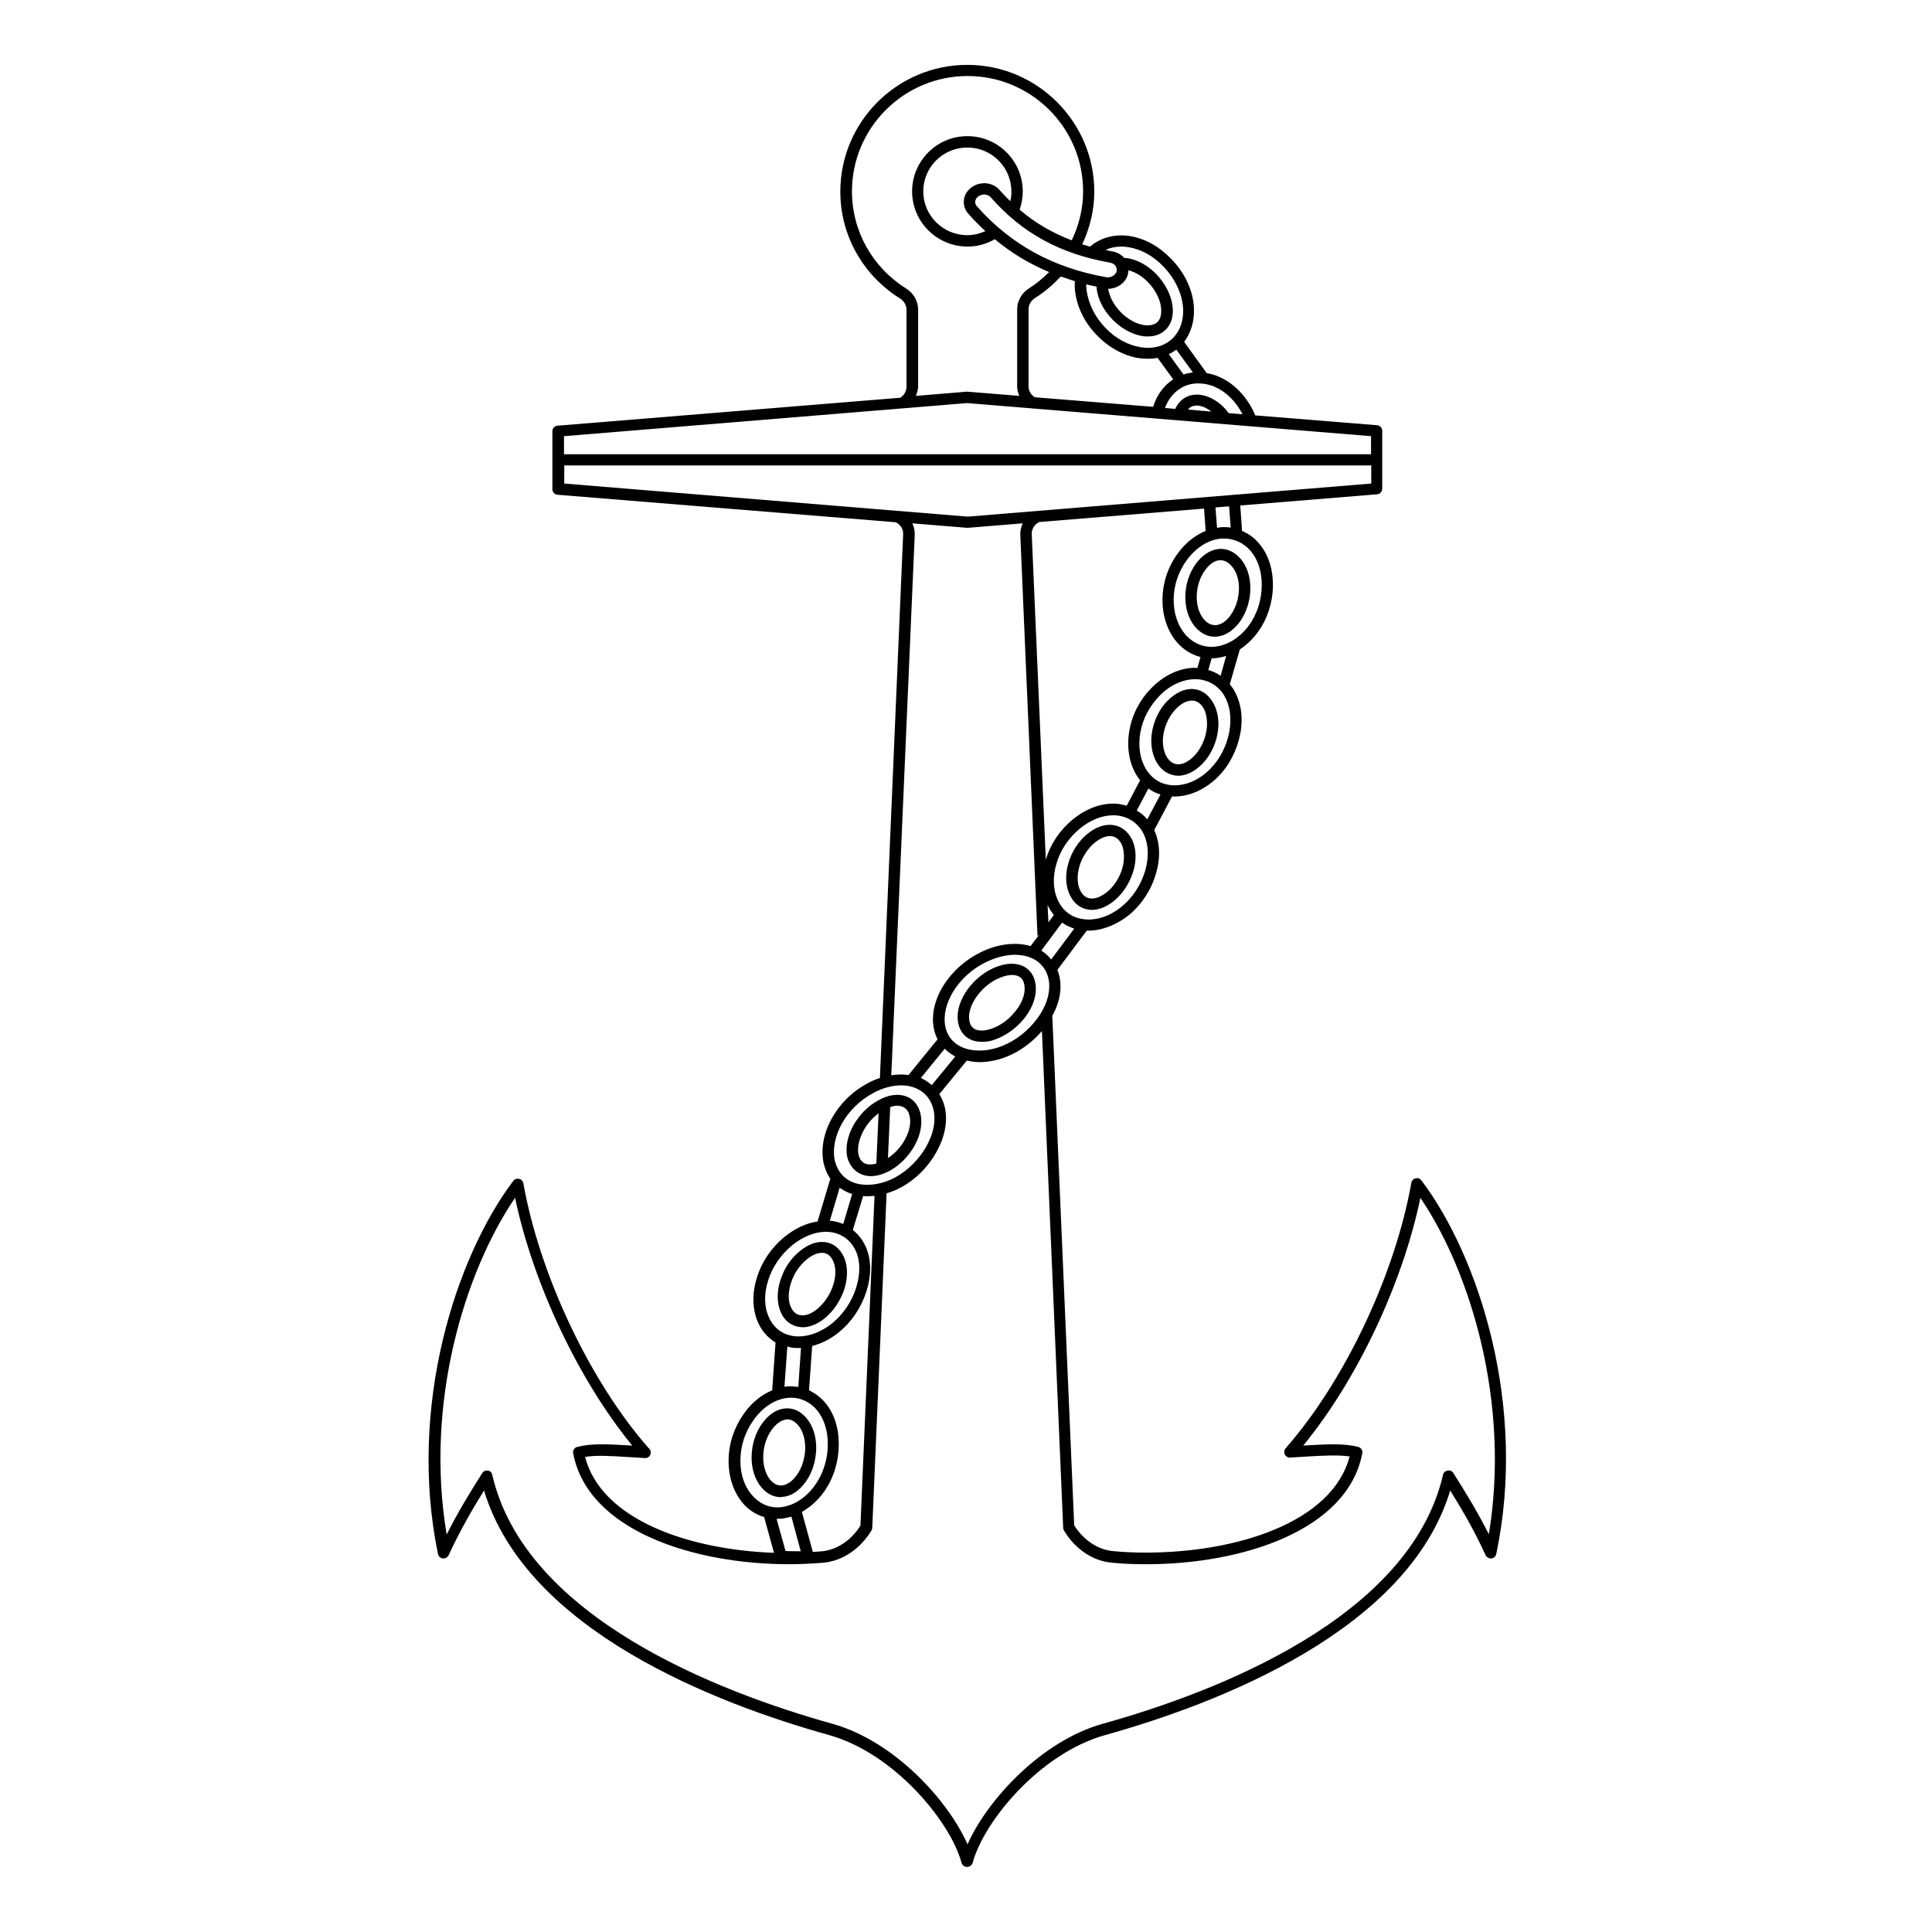 <?xml version="1.0" encoding="UTF-8"?>
<!-- Uploaded to: SVG Repo, www.svgrepo.com, Generator: SVG Repo Mixer Tools -->
<svg fill="#000000" width="800px" height="800px" version="1.1" viewBox="144 144 512 512" xmlns="http://www.w3.org/2000/svg">
 <g>
  <path d="m520.68 456.81c-0.355-0.473-0.949-0.711-1.539-0.531-0.594 0.117-1.008 0.594-1.125 1.184-4.324 24.348-17.715 52.609-33.297 70.324-0.414 0.473-0.473 1.125-0.238 1.66 0.297 0.531 0.828 0.887 1.422 0.828l3.852-0.238c5.57-0.355 9.062-0.473 11.906-0.059-4.621 17.594-30.156 25.477-53.973 25.477-3.082 0-6.043-0.117-8.887-0.414-3.969-0.414-7.703-2.961-10.129-6.812l-5.805-135.02c1.66-2.961 2.371-5.984 2.133-8.887-0.117-1.184-0.355-2.25-0.77-3.316l7.762-10.367h0.414c3.613 0 7.523-1.539 10.781-4.148 3.316-2.727 5.863-6.574 7.109-10.84 1.305-4.266 1.125-8.293-0.414-11.672l4.738-8.945c0.117 0 0.297 0.059 0.414 0.059h0.176c4.027 0 8.234-1.895 11.551-5.215 3.019-3.019 5.094-7.109 5.926-11.434 0.828-4.441 0.176-8.473-1.777-11.73-0.297-0.473-0.652-0.949-1.008-1.363l2.664-9.242c1.777-1.184 3.438-2.727 4.797-4.621 2.488-3.438 3.91-7.762 3.969-12.145 0.059-4.504-1.184-8.414-3.672-11.316-1.242-1.48-2.785-2.606-4.504-3.316l-0.473-6.754 36.258-2.961c0.77-0.059 1.363-0.711 1.363-1.48v-15.344c0-0.77-0.594-1.422-1.363-1.48l-32.289-2.606c-0.238-0.594-0.531-1.184-0.828-1.777-2.133-3.969-5.215-6.93-8.828-8.473-1.008-0.473-2.074-0.77-3.199-0.949l-5.984-8.293c2.133-2.844 3.019-6.637 2.43-10.664-0.594-4.027-2.664-8.059-5.863-11.316-3.199-3.316-6.93-5.391-10.902-6.043-3.969-0.652-7.879 0.414-10.605 2.785-0.711-0.176-1.363-0.414-2.074-0.594 2.016-4.324 3.199-9.062 3.199-13.98 0-18.484-15.105-33.59-33.652-33.59-18.543 0-33.652 15.047-33.652 33.59 0 11.551 5.926 22.098 15.816 28.32 1.125 0.711 1.777 1.895 1.719 3.199v20.32c-0.059 1.184-0.711 2.191-1.66 2.785l-90.82 7.406c-0.77 0.059-1.363 0.711-1.363 1.48v15.344c0 0.77 0.594 1.422 1.363 1.48l89.578 7.285c1.242 0.531 2.074 1.777 2.016 3.141l-6.16 144.14c-1.125 0.355-2.25 0.828-3.316 1.422-3.969 2.133-7.227 5.332-9.418 9.242-2.191 3.969-2.961 8.176-2.191 11.848 0.355 1.539 0.949 2.961 1.777 4.207l-3.375 11.316c-3.019 0.414-5.984 1.836-8.707 4.027-3.496 2.844-6.043 6.574-7.348 10.781-1.363 4.266-1.242 8.531 0.297 11.969 1.008 2.309 2.664 4.086 4.621 5.273l-0.887 12.68c-2.844 1.184-5.508 3.316-7.523 6.219-2.547 3.613-3.969 7.82-4.027 12.203-0.059 4.441 1.242 8.473 3.731 11.434 1.539 1.836 3.496 3.082 5.688 3.731l2.606 9.48c-22.633-0.828-45.734-8.77-50.062-25.414 2.844-0.473 6.34-0.297 11.906 0.059l3.852 0.238h0.117c0.887 0.059 1.539-0.652 1.539-1.48 0-0.473-0.238-0.949-0.652-1.242-15.523-17.715-28.793-45.855-33.117-70.086-0.117-0.594-0.531-1.066-1.125-1.184-0.594-0.117-1.184 0.059-1.539 0.531-15.285 20.262-28.023 59.836-19.965 98.879 0.117 0.652 0.652 1.125 1.305 1.184 0.652 0.059 1.242-0.297 1.539-0.887 2.902-6.281 6.16-11.969 9.359-17.121 11.258 37.266 61.73 56.52 91.414 64.812 17.418 4.859 32.168 22.988 35.133 33.828 0.176 0.652 0.77 1.125 1.48 1.125 0.652 0 1.305-0.473 1.48-1.125 2.902-10.84 17.715-28.969 35.133-33.828 29.68-8.293 80.215-27.609 91.414-64.812 3.199 5.152 6.516 10.84 9.359 17.121 0.297 0.594 0.887 0.949 1.539 0.887 0.652-0.059 1.184-0.531 1.305-1.184 8.242-39.113-4.555-78.746-19.84-99.008zm-129.75-25.238c-0.887-0.77-1.836-1.422-2.902-1.895l6.34-7.762c0.77 0.828 1.719 1.48 2.785 2.074zm8.117-10.012c-3.731-1.598-4.562-4.859-4.68-6.637-0.238-3.019 0.887-6.398 3.141-9.48 2.309-3.141 5.508-5.629 9.242-7.109 2.074-0.828 4.207-1.305 6.219-1.305 1.598 0 3.082 0.297 4.324 0.828 2.785 1.184 4.504 3.672 4.738 6.695 0.238 2.961-0.828 6.219-3.141 9.359-2.371 3.199-5.629 5.805-9.184 7.227-3.731 1.547-7.758 1.668-10.66 0.422zm20.914-25.652 5.508-7.406c0.949 0.711 2.074 1.184 3.199 1.598l-6.102 8.176c-0.711-0.945-1.598-1.715-2.606-2.367zm-0.535-113.57 43.664-3.555 0.414 5.926c-2.785 1.125-5.391 3.199-7.406 5.984-2.606 3.555-3.969 7.762-4.027 12.086-0.059 4.383 1.305 8.473 3.793 11.375 1.719 2.016 3.852 3.316 6.281 3.969l-0.828 2.902c-0.176 0-0.414-0.059-0.594-0.059-3.969 0-8.117 1.895-11.434 5.215-3.141 3.141-5.215 7.051-5.984 11.375-0.77 4.324-0.117 8.531 1.836 11.789 0.297 0.531 0.652 1.008 1.008 1.422l-3.555 6.754c-0.711-0.176-1.363-0.355-2.133-0.473-4.086-0.473-8.414 1.066-12.145 4.086-3.438 2.844-5.926 6.516-7.168 10.723l-3.731-86.438c-0.004-1.305 0.824-2.547 2.008-3.082zm2.191 101.48s0 0.059 0.059 0.117c0.414 0.949 1.008 1.777 1.598 2.547l-1.422 1.953zm25.832-8.945c-1.125 3.672-3.258 6.992-6.16 9.359-3.019 2.488-6.695 3.793-10.012 3.375-4.207-0.473-6.16-3.316-6.93-5.035-1.305-2.785-1.422-6.281-0.355-9.773 1.066-3.613 3.258-6.812 6.219-9.242 2.727-2.25 5.863-3.496 8.77-3.496 0.355 0 0.711 0 1.125 0.059 3.141 0.355 5.688 2.191 7.051 5.035 1.242 2.727 1.359 6.106 0.293 9.719zm0.594-13.746c-0.828-0.949-1.719-1.719-2.785-2.309l3.082-5.863c0.949 0.711 2.016 1.242 3.199 1.598zm21.742-23.223c-0.711 3.793-2.488 7.285-5.094 9.895-2.727 2.785-6.16 4.324-9.418 4.324h-0.117c-4.266-0.059-6.516-2.727-7.465-4.324-1.598-2.606-2.133-6.102-1.48-9.715 0.652-3.672 2.488-7.051 5.152-9.773 2.727-2.785 6.16-4.324 9.48-4.324 3.141 0.059 5.926 1.598 7.582 4.324 1.535 2.606 2.008 5.922 1.359 9.594zm-2.312-14.809c-1.008-0.711-2.074-1.184-3.258-1.539l0.887-3.082c0.531 0 1.008-0.059 1.539-0.117 0.77-0.117 1.539-0.297 2.309-0.531zm10.902-23.816c-0.059 3.793-1.242 7.523-3.375 10.426-2.25 3.141-5.508 5.215-8.707 5.629-3.141 0.414-6.043-0.77-8.176-3.199-2.016-2.371-3.141-5.688-3.082-9.359 0.059-3.731 1.242-7.285 3.496-10.367 2.309-3.141 5.449-5.215 8.648-5.629 0.414-0.059 0.828-0.059 1.242-0.059 2.664 0 5.215 1.184 6.992 3.258 2.012 2.367 3.019 5.566 2.961 9.301zm-8.234-15.465c-1.066-0.176-2.191-0.176-3.316 0-0.117 0-0.176 0.059-0.297 0.059l-0.414-5.391 3.613-0.297zm3.078-30.152c0 0.059 0 0.059 0.059 0.117l-3.672-0.297c-1.363-1.895-3.141-3.316-5.035-4.148-2.43-1.066-4.797-1.008-6.637 0.117-1.066 0.652-1.895 1.66-2.488 2.902l-2.727-0.238c0.828-2.191 2.191-3.969 3.969-5.094l0.059 0.059c0.059-0.059 0.117-0.176 0.176-0.238 1.422-0.828 2.961-1.242 4.621-1.242 1.422 0 2.961 0.297 4.324 0.887 3.027 1.309 5.574 3.797 7.352 7.176zm-8.176-0.594-6.219-0.531c0.176-0.176 0.355-0.414 0.594-0.594 0.473-0.297 1.066-0.473 1.719-0.473s1.422 0.176 2.191 0.531c0.59 0.297 1.184 0.652 1.715 1.066zm-46.801-3.793c-0.949-0.594-1.598-1.539-1.66-2.727v-20.438c-0.059-1.242 0.594-2.43 1.719-3.141 2.547-1.598 4.797-3.555 6.812-5.688 1.242 0.414 2.488 0.828 3.731 1.242-0.059 1.008-0.059 2.016 0.117 3.019 0.594 4.207 2.606 8.117 5.746 11.316 3.141 3.258 7.051 5.391 11.02 6.043 0.828 0.117 1.66 0.176 2.43 0.176 0.887 0 1.719-0.059 2.606-0.238l4.148 5.688c-2.488 1.598-4.324 4.148-5.332 7.285zm-6.516-51.957c-0.949-0.949-1.895-1.895-2.785-2.902-1.066-1.305-2.844-2.016-4.621-1.836-1.953 0.176-3.672 1.305-4.504 3.019-0.77 1.777-0.414 3.793 0.887 5.152 1.422 1.598 2.902 3.082 4.441 4.504-1.48 0.652-3.082 1.066-4.797 1.066-6.457 0-11.672-5.215-11.672-11.613 0-6.398 5.215-11.613 11.672-11.613 6.457 0 11.672 5.215 11.672 11.613 0.062 0.891-0.059 1.781-0.293 2.609zm-8.77 1.422c-0.531-0.531-0.652-1.242-0.355-1.895 0.297-0.711 1.125-1.242 2.191-1.305 0.711 0 1.422 0.297 1.836 0.828 8.293 9.418 18.367 14.93 31.578 17.238 0.652 0.117 1.184 0.473 1.48 0.949 0.176 0.297 0.355 0.711 0.238 1.305-0.238 1.066-1.598 1.836-2.785 1.598-14.039-2.484-25.238-8.645-34.184-18.719zm39.988 17.773c0.059-0.297 0.117-0.594 0.117-0.887 1.836 0.473 3.672 1.598 5.215 3.199 1.777 1.836 3.082 4.266 3.375 6.398 0.176 1.242 0.176 2.961-0.828 4.027-0.828 0.828-2.133 1.125-3.793 0.887-2.016-0.355-4.324-1.598-6.102-3.496-1.719-1.777-2.902-3.969-3.258-6.102h0.059c2.492-0.059 4.742-1.715 5.215-4.027zm12.797 20.145 4.383 6.043c-0.828 0.117-1.66 0.238-2.488 0.531l-3.91-5.391c0.715-0.297 1.363-0.711 2.016-1.184zm-14.516-27.312c0.652 0 1.242 0.059 1.895 0.176 3.316 0.531 6.516 2.309 9.242 5.152 2.727 2.844 4.504 6.281 5.035 9.715 0.531 3.613-0.355 6.93-2.488 9.125-2.133 2.191-4.797 2.664-6.695 2.664-0.652 0-1.305-0.059-1.953-0.176-3.375-0.531-6.695-2.371-9.359-5.152-2.664-2.785-4.383-6.16-4.918-9.715-0.117-0.594-0.117-1.184-0.117-1.777 0.887 0.238 1.836 0.414 2.727 0.594 0 0.238 0.059 0.531 0.059 0.77 0.414 2.844 1.895 5.629 4.148 7.938 2.25 2.309 5.094 3.91 7.82 4.383 0.594 0.117 1.125 0.117 1.598 0.117 1.953 0 3.613-0.652 4.797-1.895 1.066-1.066 2.191-3.082 1.66-6.516-0.414-2.785-1.953-5.688-4.207-8.059-2.25-2.309-4.977-3.852-7.703-4.266-0.297-0.059-0.531-0.059-0.828-0.059-0.77-0.887-1.895-1.539-3.082-1.719-0.652-0.117-1.242-0.238-1.836-0.414 1.188-0.59 2.668-0.887 4.207-0.887zm-57.051 11.137c-9.004-5.629-14.395-15.285-14.395-25.77 0-16.824 13.746-30.57 30.629-30.57 16.883 0 30.629 13.684 30.629 30.57 0 4.621-1.125 9.004-3.019 12.973-5.152-1.953-9.715-4.621-13.805-8.117 0.531-1.539 0.828-3.141 0.828-4.859 0-8.059-6.574-14.633-14.691-14.633-8.059 0-14.633 6.574-14.633 14.633s6.574 14.633 14.691 14.633c2.606 0 5.094-0.711 7.227-1.953 4.324 3.613 9.125 6.516 14.395 8.707-1.598 1.598-3.375 3.082-5.332 4.324-2.016 1.242-3.199 3.496-3.141 5.746v20.438c0.059 0.828 0.238 1.598 0.594 2.309l-13.863-1.125-13.566 1.125c0.297-0.711 0.531-1.539 0.594-2.371v-20.32c0.059-2.242-1.125-4.492-3.141-5.738zm16.113 30.336 107.05 8.77v4.797h-213.87v-4.797zm-106.82 16.527h213.93v4.797l-106.93 8.77-106.93-8.77v-4.797zm92.957 18.188c0-1.008-0.238-2.016-0.652-2.844l14.516 1.184h0.117 0.117l14.516-1.184c-0.414 0.887-0.652 1.836-0.652 2.902l4.562 106.4c0.117-0.059 0.238-0.117 0.355-0.176l-2.191 2.902c-3.375-1.008-7.582-0.711-11.551 0.887-4.207 1.719-7.879 4.504-10.547 8.117-2.727 3.672-4.027 7.762-3.731 11.492 0.117 1.539 0.531 2.961 1.184 4.207l-7.703 9.48c-1.48-0.238-2.961-0.176-4.562 0.059zm-19.316 156.23c1.895-3.375 4.738-6.16 8.234-8.059 2.488-1.363 5.035-2.074 7.465-2.074 1.066 0 2.074 0.117 2.961 0.414 2.961 0.887 4.977 3.082 5.629 6.102 0.652 2.902 0 6.219-1.895 9.656-1.953 3.438-4.859 6.34-8.176 8.176-3.496 1.895-7.465 2.488-10.547 1.598-3.91-1.184-5.152-4.324-5.57-6.102-0.59-2.898 0.062-6.394 1.898-9.711zm-7.699 113.51-2.902-10.605c2.191-1.242 4.266-3.082 5.863-5.332 2.488-3.496 3.852-7.82 3.91-12.324 0.059-4.504-1.184-8.473-3.672-11.375-1.184-1.363-2.606-2.43-4.207-3.199l0.828-11.73c2.488-0.652 4.977-1.895 7.109-3.672 3.375-2.727 5.926-6.574 7.285-10.84 1.363-4.383 1.305-8.473-0.238-11.906-0.77-1.719-1.953-3.199-3.375-4.324l2.727-9.004c0.355 0 0.652 0.059 1.008 0.059 0.652 0 1.363-0.059 2.016-0.117l-3.731 87.383c-2.371 3.852-6.16 6.398-10.129 6.812-0.715 0.055-1.605 0.117-2.492 0.176zm10.426-94.852-2.371 7.938c-1.008-0.414-2.133-0.711-3.258-0.828h-0.297l2.606-8.77c1.008 0.715 2.137 1.305 3.32 1.66zm-22.277 22.93c1.125-3.613 3.375-6.871 6.398-9.359 2.785-2.25 5.926-3.555 8.887-3.555 0.355 0 0.711 0 1.066 0.059 3.082 0.355 5.57 2.133 6.871 4.977 1.242 2.727 1.242 6.102 0.117 9.773-1.184 3.731-3.438 7.051-6.34 9.418-3.082 2.488-6.754 3.793-10.012 3.438-4.148-0.473-6.043-3.316-6.754-4.977-1.301-2.723-1.359-6.219-0.234-9.773zm6.637 17.832c0.473 0.059 0.949 0.059 1.422 0.059 0.238 0 0.473 0 0.652-0.059l-0.711 10.367c-1.184-0.176-2.43-0.238-3.672-0.059l0.77-10.664c0.473 0.176 1.004 0.297 1.539 0.355zm-13.98 29.68c0.059-3.793 1.242-7.406 3.496-10.547 2.25-3.199 5.391-5.332 8.531-5.805 0.473-0.059 0.887-0.117 1.363-0.117 2.606 0 5.035 1.125 6.812 3.199 1.953 2.309 3.019 5.57 2.961 9.359-0.059 3.852-1.242 7.641-3.375 10.605-2.25 3.199-5.449 5.332-8.648 5.805-0.473 0.059-0.887 0.117-1.305 0.117-2.547 0-4.918-1.125-6.695-3.199-2.133-2.367-3.199-5.742-3.141-9.418zm9.715 15.641c0.594 0 1.184-0.059 1.777-0.117 0.652-0.117 1.363-0.297 2.016-0.473l2.488 9.184c-1.363 0-2.664 0-4.027-0.059l-2.371-8.473 0.117-0.062zm188.63 4.09c-3.019-5.984-6.281-11.316-9.418-16.234-0.297-0.531-0.887-0.77-1.539-0.652-0.594 0.117-1.066 0.531-1.184 1.125-8.77 37.918-60.25 57.645-90.227 65.996-16.41 4.621-30.688 20.379-35.785 31.934-5.094-11.551-19.312-27.312-35.785-31.934-29.922-8.352-81.465-28.078-90.172-65.996-0.117-0.594-0.594-1.066-1.184-1.125h-0.238c-0.531 0-1.008 0.238-1.242 0.711-3.141 4.918-6.398 10.25-9.418 16.234-5.867-34.953 4.797-69.613 18.125-89.223 4.797 22.809 16.883 48.344 31.043 65.641h-0.297c-6.812-0.414-10.605-0.531-14.219 0.355-0.77 0.176-1.305 0.949-1.125 1.719 3.852 20.32 31.578 29.387 57.289 29.387 3.199 0 6.281-0.176 9.184-0.414 5.035-0.531 9.715-3.731 12.617-8.59 0.117-0.238 0.176-0.473 0.176-0.711l3.793-88.57c1.305-0.414 2.606-0.887 3.852-1.598 3.852-2.074 7.168-5.391 9.359-9.359 2.25-4.027 3.019-8.117 2.25-11.73-0.297-1.305-0.828-2.547-1.48-3.613l7.285-8.887c1.066 0.238 2.191 0.414 3.375 0.414 2.371 0 4.918-0.531 7.285-1.48 3.496-1.422 6.695-3.793 9.242-6.754l5.629 131.58c0 0.238 0.059 0.473 0.176 0.711 2.844 4.859 7.582 8.117 12.617 8.59 2.902 0.297 5.984 0.414 9.184 0.414 25.711 0 53.438-9.062 57.289-29.387 0.176-0.77-0.355-1.539-1.125-1.719-3.613-0.887-7.406-0.77-14.219-0.355h-0.297c14.219-17.301 26.305-42.832 31.043-65.641 13.281 19.605 23.887 54.266 18.141 89.16z"/>
  <path d="m355.98 495.68c0.238 0 0.473 0.059 0.711 0.059 1.895 0 3.969-0.828 5.926-2.43 2.309-1.895 4.148-4.68 5.152-7.703 0.949-3.082 0.949-6.102-0.117-8.473-1.066-2.309-2.844-3.731-5.094-3.969-2.133-0.238-4.441 0.594-6.637 2.43-2.371 1.895-4.148 4.621-5.094 7.641-1.008 3.082-0.949 6.219 0.117 8.59 0.945 2.199 2.785 3.562 5.035 3.856zm-2.371-11.668c0.77-2.43 2.25-4.68 4.148-6.219 1.422-1.184 2.844-1.777 4.027-1.777h0.355c1.184 0.117 2.074 0.887 2.664 2.191 0.77 1.719 0.77 4.027 0 6.34-0.77 2.488-2.309 4.738-4.148 6.281-1.539 1.305-3.082 1.895-4.441 1.719-1.184-0.117-2.074-0.887-2.664-2.25-0.711-1.488-0.711-3.918 0.059-6.285z"/>
  <path d="m408.41 419.2c2.785-1.125 5.508-3.258 7.406-5.805 1.953-2.664 2.902-5.508 2.664-8.117-0.238-2.547-1.48-4.441-3.555-5.332-1.895-0.828-4.383-0.711-7.051 0.355-2.844 1.125-5.449 3.199-7.348 5.746-1.953 2.664-2.961 5.629-2.727 8.176 0.238 2.547 1.48 4.441 3.555 5.332 0.828 0.355 1.777 0.531 2.785 0.531 1.367 0.059 2.789-0.238 4.269-0.887zm-7.582-5.215c-0.176-1.836 0.652-4.086 2.191-6.16 1.539-2.074 3.731-3.852 6.043-4.738 1.184-0.473 2.191-0.711 3.141-0.711 0.594 0 1.125 0.117 1.598 0.297 1.066 0.473 1.598 1.363 1.719 2.844 0.176 1.836-0.594 4.086-2.133 6.102-1.598 2.133-3.793 3.91-6.102 4.797-1.895 0.77-3.613 0.887-4.738 0.414-1.066-0.473-1.602-1.422-1.719-2.844z"/>
  <path d="m351.83 540.64c2.133-0.297 4.086-1.719 5.746-4.027 1.719-2.371 2.664-5.57 2.727-8.707 0.059-3.199-0.887-6.102-2.606-8.117-1.66-1.953-3.793-2.844-6.043-2.488-2.133 0.297-4.086 1.719-5.746 4.027-1.719 2.43-2.664 5.508-2.727 8.648-0.059 3.199 0.887 6.219 2.606 8.176 1.422 1.719 3.199 2.606 5.094 2.606 0.359-0.059 0.652-0.117 0.949-0.117zm-3.731-4.504c-1.184-1.422-1.895-3.731-1.836-6.219s0.828-5.035 2.191-6.93c1.125-1.598 2.43-2.547 3.731-2.785 0.176 0 0.297-0.059 0.473-0.059 1.008 0 1.953 0.531 2.844 1.539 1.242 1.422 1.895 3.672 1.895 6.102-0.059 2.547-0.828 5.152-2.191 7.051-1.125 1.598-2.43 2.547-3.731 2.785-1.242 0.234-2.367-0.301-3.375-1.484z"/>
  <path d="m372.8 455.39c0.594 0.176 1.242 0.297 1.953 0.297 1.598 0 3.258-0.473 5.035-1.422 2.606-1.422 5.035-3.852 6.574-6.637 1.598-2.844 2.133-5.805 1.598-8.352-0.531-2.488-2.016-4.207-4.207-4.859-2.016-0.594-4.441-0.238-6.992 1.184-2.664 1.422-4.977 3.793-6.574 6.574-1.598 2.844-2.191 5.926-1.66 8.473 0.602 2.312 2.141 4.09 4.273 4.742zm10.133-18.188c1.125 0.355 1.836 1.184 2.133 2.606 0.414 1.777-0.059 4.086-1.305 6.281-1.066 1.953-2.664 3.613-4.441 4.797l0.594-13.508c0.711-0.238 1.363-0.355 1.953-0.355 0.355 0.004 0.711 0.062 1.066 0.18zm-10.012 6.281c0.949-1.719 2.371-3.316 3.91-4.441l-0.594 13.328c-0.949 0.238-1.836 0.297-2.606 0.117-1.125-0.355-1.836-1.184-2.133-2.606-0.355-1.777 0.176-4.148 1.422-6.398z"/>
  <path d="m466.71 289.51c-2.133 0.297-4.148 1.66-5.805 3.91-1.719 2.371-2.727 5.449-2.785 8.531-0.059 3.199 0.887 6.16 2.606 8.176 1.48 1.719 3.258 2.606 5.215 2.606 0.297 0 0.531 0 0.828-0.059 2.133-0.297 4.148-1.66 5.805-3.91 1.719-2.371 2.727-5.508 2.785-8.648 0.059-3.199-0.887-6.043-2.606-8.059-1.719-1.953-3.852-2.844-6.043-2.547zm5.629 10.547c-0.059 2.547-0.828 5.035-2.191 6.93-1.125 1.598-2.43 2.488-3.731 2.664-1.242 0.117-2.371-0.355-3.375-1.539-1.242-1.422-1.953-3.731-1.895-6.16 0.059-2.488 0.828-4.977 2.191-6.812 1.125-1.598 2.43-2.488 3.731-2.664h0.414c1.066 0 2.016 0.531 2.902 1.539 1.301 1.422 2.012 3.672 1.953 6.043z"/>
  <path d="m459.84 326.59h-0.059c-2.133 0-4.266 1.066-6.281 3.019-2.133 2.133-3.555 4.977-4.148 8.059-0.594 3.141-0.117 6.219 1.242 8.473 1.305 2.191 3.316 3.375 5.629 3.438 2.133 0 4.266-1.066 6.281-3.019 2.074-2.074 3.613-5.035 4.148-8.117 0.594-3.141 0.117-6.102-1.242-8.352-1.363-2.254-3.32-3.5-5.57-3.5zm3.852 11.258c-0.473 2.488-1.66 4.918-3.316 6.574-1.363 1.363-2.785 2.133-4.148 2.133-1.184 0-2.25-0.711-3.019-1.953-0.949-1.598-1.305-3.969-0.828-6.34 0.473-2.43 1.66-4.797 3.316-6.457 1.363-1.363 2.785-2.133 4.148-2.133h0.059c1.242 0 2.25 0.711 3.019 1.953 0.887 1.543 1.184 3.852 0.77 6.223z"/>
  <path d="m438.8 362.62c-2.133-0.238-4.441 0.594-6.637 2.371-2.309 1.895-4.086 4.621-4.977 7.582-0.949 3.082-0.828 6.219 0.297 8.531 1.066 2.309 2.902 3.731 5.152 3.969 0.238 0 0.473 0.059 0.711 0.059 1.895 0 3.969-0.828 5.926-2.43 2.309-1.895 4.086-4.68 5.035-7.703 0.949-3.082 0.828-6.102-0.297-8.473-1.125-2.25-2.961-3.672-5.211-3.906zm2.606 11.551c-0.711 2.43-2.191 4.738-4.027 6.219-1.539 1.242-3.082 1.836-4.383 1.719-1.184-0.117-2.133-0.887-2.785-2.25-0.77-1.66-0.828-4.027-0.117-6.398 0.711-2.371 2.191-4.621 4.027-6.16 1.422-1.125 2.785-1.719 3.969-1.719h0.414c1.184 0.117 2.133 0.887 2.785 2.25 0.711 1.719 0.77 4.031 0.117 6.34z"/>
 </g>
</svg>